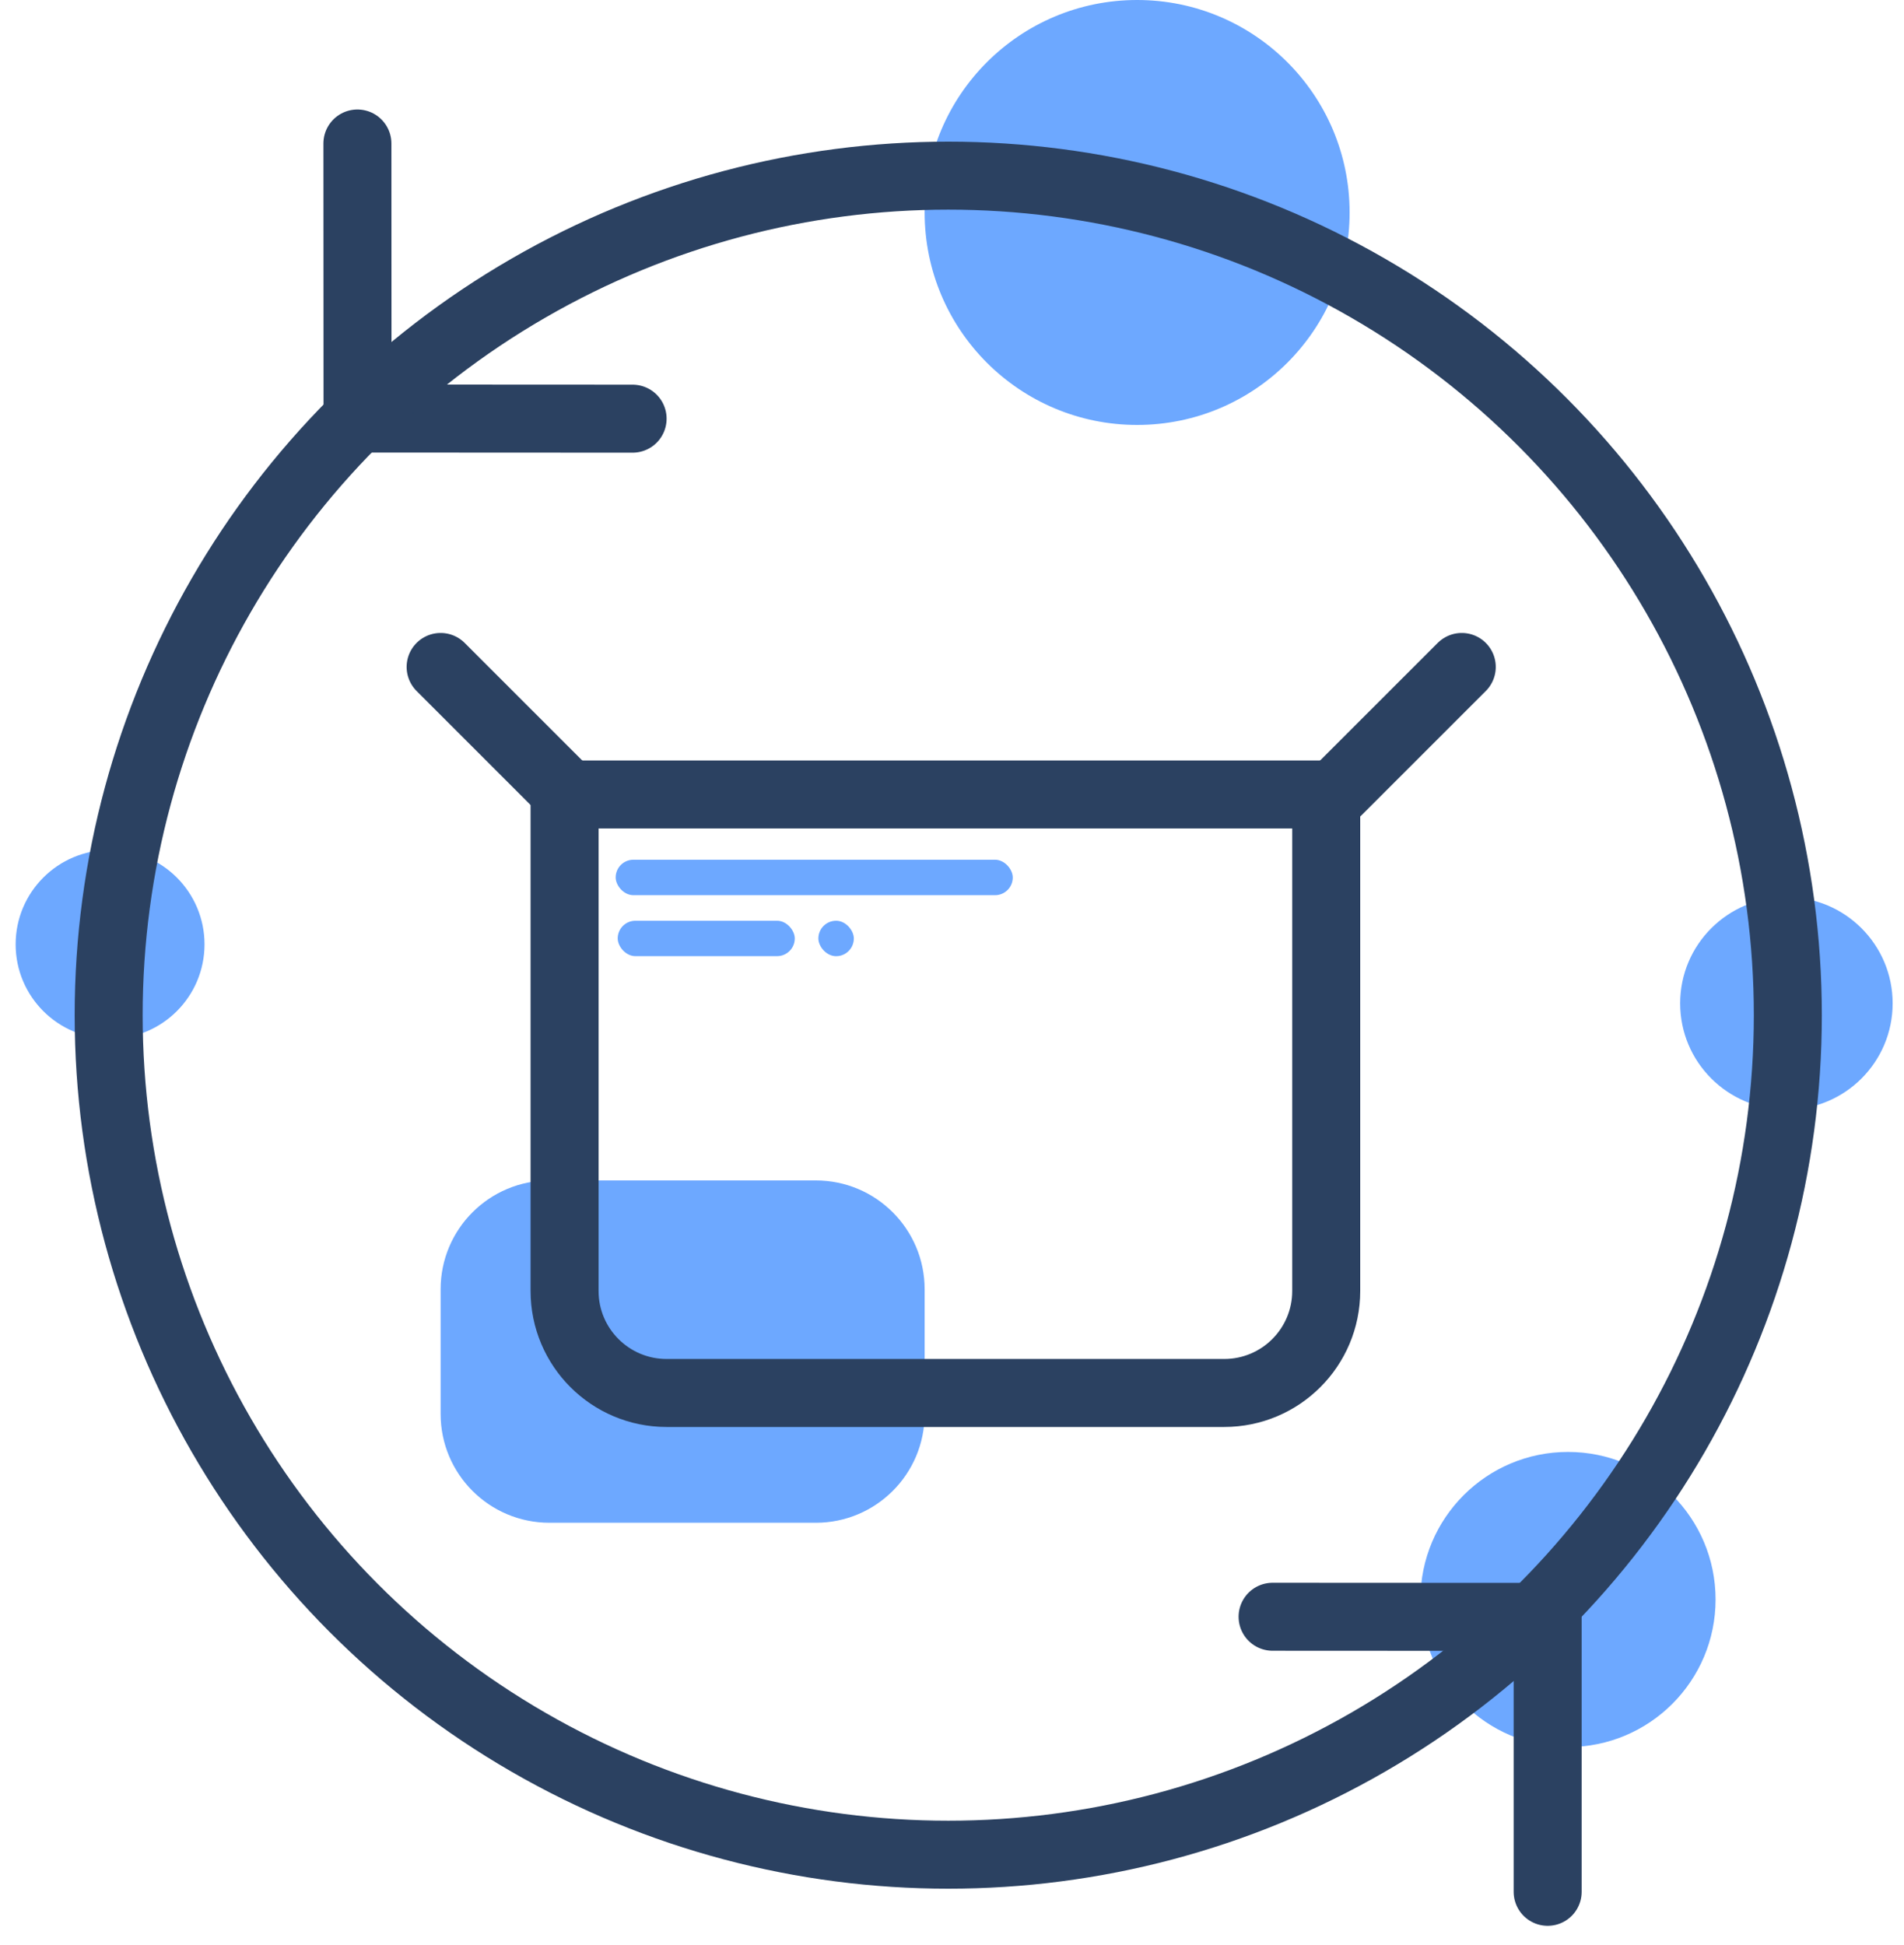 <svg width="140" height="143" viewBox="0 0 140 143" fill="none" xmlns="http://www.w3.org/2000/svg">
<circle cx="8.094" cy="69.442" r="6.944" fill="#6DA8FF"/>
<circle cx="83.612" cy="15.624" r="15.624" fill="#6DA8FF"/>
<ellipse cx="115.295" cy="117.617" rx="10.85" ry="10.85" fill="#6DA8FF"/>
<circle cx="131.353" cy="73.782" r="7.812" fill="#6DA8FF"/>
<path d="M93.573 118.887L113.799 118.897L113.799 139.113" stroke="#2B4161" stroke-width="5" stroke-miterlimit="10" stroke-linecap="round"/>
<path d="M46.515 30.787L26.289 30.777L26.28 10.552" stroke="#2B4161" stroke-width="5" stroke-miterlimit="10" stroke-linecap="round"/>
<path d="M32.399 94.803C32.399 90.385 35.98 86.803 40.399 86.803H59.988C64.406 86.803 67.988 90.385 67.988 94.803V103.975C67.988 108.394 64.406 111.975 59.988 111.975H40.399C35.98 111.975 32.399 108.394 32.399 103.975V94.803Z" fill="#6DA8FF"/>
<path d="M41.513 58.42H97.516V94.931C97.516 99.073 94.158 102.431 90.016 102.431H49.013C44.871 102.431 41.513 99.073 41.513 94.931V58.42Z" stroke="#2B4161" stroke-width="5"/>
<path d="M98.368 58.158L107.483 49.044" stroke="#2B4161" stroke-width="5" stroke-linecap="round"/>
<path d="M41.513 58.158L32.399 49.044" stroke="#2B4161" stroke-width="5" stroke-linecap="round"/>
<rect x="45.27" y="63.22" width="29.198" height="2.607" rx="1.303" fill="#6DA8FF"/>
<rect x="45.419" y="67.706" width="13.02" height="2.604" rx="1.302" fill="#6DA8FF"/>
<rect x="60.175" y="67.706" width="2.607" height="2.607" rx="1.303" fill="#6DA8FF"/>
<circle cx="69.724" cy="74.65" r="61.734" stroke="#2B4161" stroke-width="5"/>
</svg>
